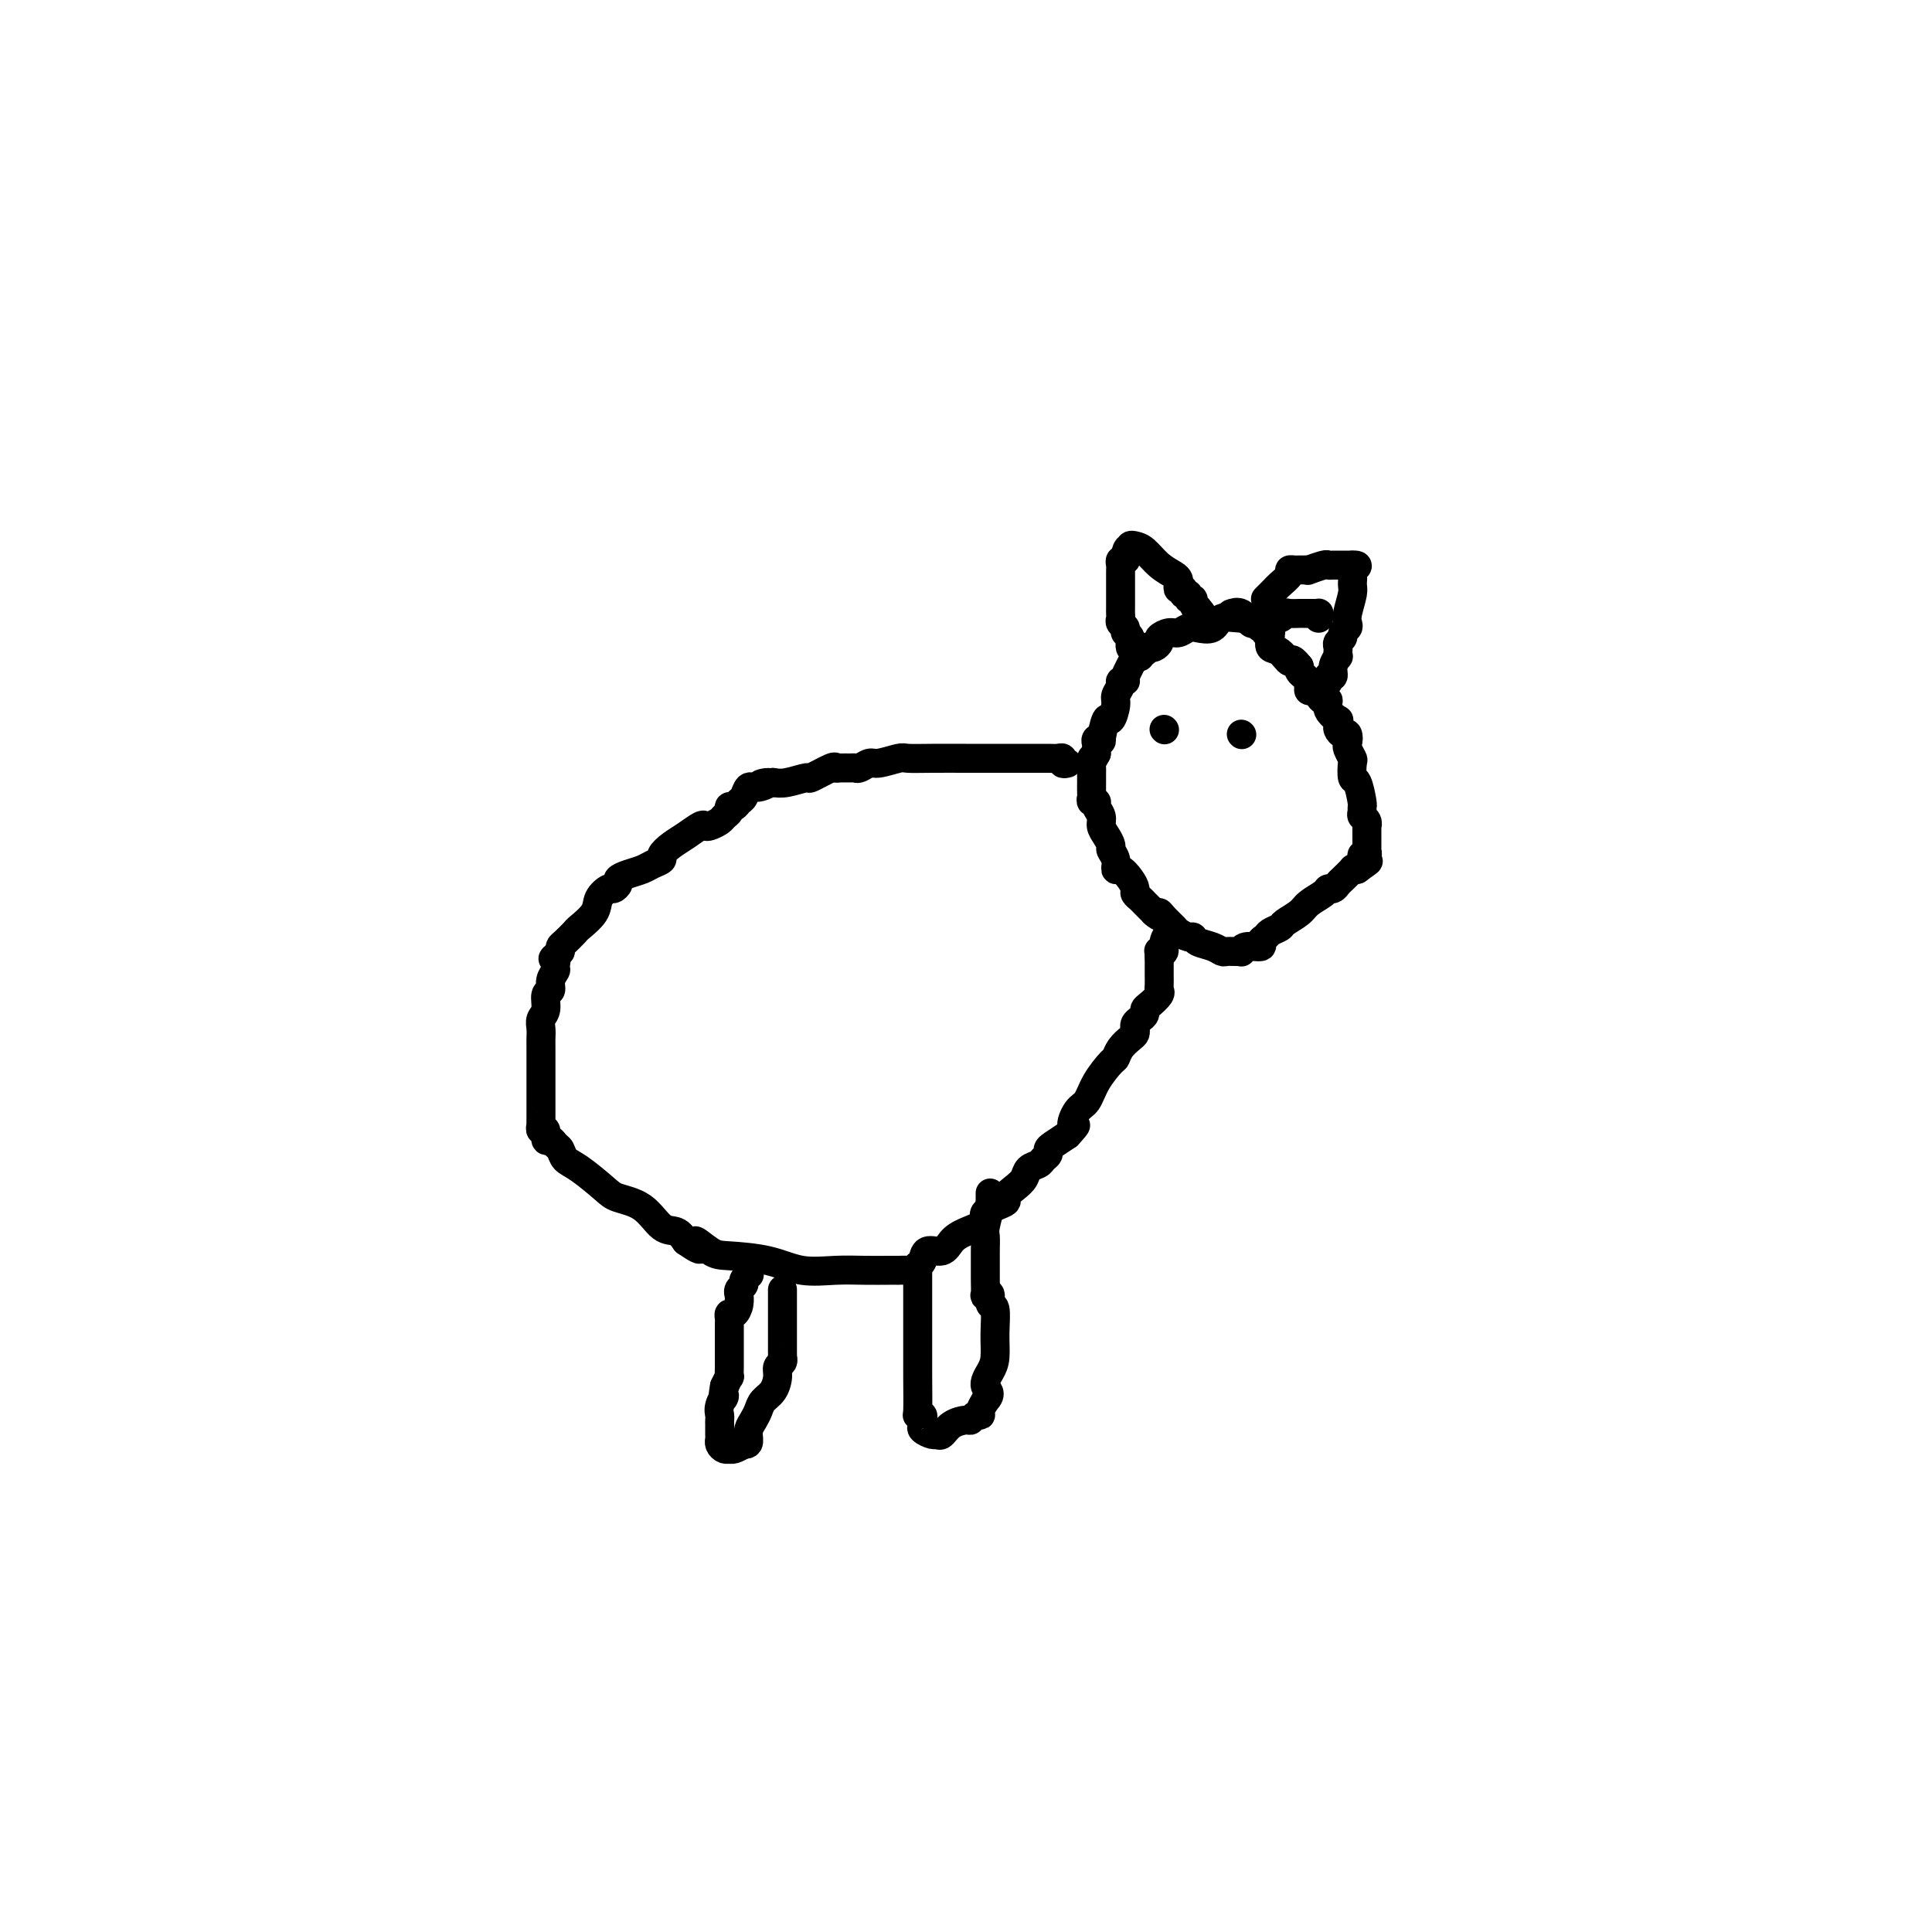<svg viewBox='0 0 400 400' version='1.1' xmlns='http://www.w3.org/2000/svg' xmlns:xlink='http://www.w3.org/1999/xlink'><g fill='none' stroke='#000000' stroke-width='6' stroke-linecap='round' stroke-linejoin='round'><path d='M273,128c-0.022,-0.423 -0.043,-0.845 0,-1c0.043,-0.155 0.152,-0.041 0,0c-0.152,0.041 -0.565,0.011 -1,0c-0.435,-0.011 -0.894,-0.003 -1,0c-0.106,0.003 0.140,-0.000 0,0c-0.140,0.000 -0.666,0.004 -1,0c-0.334,-0.004 -0.475,-0.015 -1,0c-0.525,0.015 -1.434,0.057 -2,0c-0.566,-0.057 -0.789,-0.213 -1,0c-0.211,0.213 -0.412,0.797 -1,1c-0.588,0.203 -1.565,0.027 -3,0c-1.435,-0.027 -3.329,0.097 -5,0c-1.671,-0.097 -3.119,-0.414 -4,0c-0.881,0.414 -1.194,1.560 -2,2c-0.806,0.440 -2.105,0.173 -3,0c-0.895,-0.173 -1.388,-0.254 -2,0c-0.612,0.254 -1.344,0.842 -2,1c-0.656,0.158 -1.237,-0.115 -2,0c-0.763,0.115 -1.710,0.619 -2,1c-0.290,0.381 0.076,0.641 0,1c-0.076,0.359 -0.593,0.817 -1,1c-0.407,0.183 -0.703,0.092 -1,0'/><path d='M238,134c-2.558,0.862 -1.454,0.017 -1,0c0.454,-0.017 0.257,0.794 0,1c-0.257,0.206 -0.576,-0.193 -1,0c-0.424,0.193 -0.955,0.979 -1,1c-0.045,0.021 0.395,-0.724 0,0c-0.395,0.724 -1.627,2.919 -2,4c-0.373,1.081 0.111,1.050 0,1c-0.111,-0.050 -0.817,-0.120 -1,0c-0.183,0.120 0.159,0.431 0,1c-0.159,0.569 -0.817,1.397 -1,2c-0.183,0.603 0.110,0.981 0,2c-0.110,1.019 -0.622,2.679 -1,3c-0.378,0.321 -0.623,-0.696 -1,0c-0.377,0.696 -0.886,3.103 -1,4c-0.114,0.897 0.165,0.282 0,0c-0.165,-0.282 -0.776,-0.230 -1,0c-0.224,0.230 -0.060,0.639 0,1c0.060,0.361 0.017,0.675 0,1c-0.017,0.325 -0.009,0.663 0,1'/><path d='M227,156c-1.928,3.582 -1.249,1.537 -1,1c0.249,-0.537 0.067,0.435 0,1c-0.067,0.565 -0.018,0.724 0,1c0.018,0.276 0.005,0.669 0,1c-0.005,0.331 -0.001,0.599 0,1c0.001,0.401 -0.001,0.934 0,1c0.001,0.066 0.004,-0.337 0,0c-0.004,0.337 -0.016,1.413 0,2c0.016,0.587 0.061,0.685 0,1c-0.061,0.315 -0.227,0.847 0,1c0.227,0.153 0.848,-0.072 1,0c0.152,0.072 -0.166,0.443 0,1c0.166,0.557 0.814,1.300 1,2c0.186,0.700 -0.090,1.356 0,2c0.090,0.644 0.545,1.277 1,2c0.455,0.723 0.908,1.537 1,2c0.092,0.463 -0.179,0.575 0,1c0.179,0.425 0.808,1.164 1,2c0.192,0.836 -0.055,1.768 0,2c0.055,0.232 0.410,-0.236 1,0c0.590,0.236 1.414,1.176 2,2c0.586,0.824 0.933,1.533 1,2c0.067,0.467 -0.147,0.692 0,1c0.147,0.308 0.655,0.698 1,1c0.345,0.302 0.527,0.515 1,1c0.473,0.485 1.236,1.243 2,2'/><path d='M239,189c1.434,1.361 1.018,0.264 1,0c-0.018,-0.264 0.363,0.307 1,1c0.637,0.693 1.531,1.509 2,2c0.469,0.491 0.513,0.656 1,1c0.487,0.344 1.416,0.866 2,1c0.584,0.134 0.824,-0.122 1,0c0.176,0.122 0.288,0.621 1,1c0.712,0.379 2.023,0.637 3,1c0.977,0.363 1.621,0.830 2,1c0.379,0.170 0.495,0.041 1,0c0.505,-0.041 1.401,0.004 2,0c0.599,-0.004 0.902,-0.057 1,0c0.098,0.057 -0.009,0.222 0,0c0.009,-0.222 0.134,-0.833 1,-1c0.866,-0.167 2.474,0.110 3,0c0.526,-0.110 -0.030,-0.606 0,-1c0.030,-0.394 0.645,-0.686 1,-1c0.355,-0.314 0.450,-0.650 1,-1c0.550,-0.350 1.555,-0.713 2,-1c0.445,-0.287 0.329,-0.498 1,-1c0.671,-0.502 2.130,-1.297 3,-2c0.870,-0.703 1.150,-1.316 2,-2c0.850,-0.684 2.268,-1.439 3,-2c0.732,-0.561 0.778,-0.928 1,-1c0.222,-0.072 0.619,0.153 1,0c0.381,-0.153 0.746,-0.682 1,-1c0.254,-0.318 0.398,-0.426 1,-1c0.602,-0.574 1.662,-1.616 2,-2c0.338,-0.384 -0.046,-0.110 0,0c0.046,0.110 0.523,0.055 1,0'/><path d='M281,180c3.935,-2.813 1.772,-1.345 1,-1c-0.772,0.345 -0.154,-0.434 0,-1c0.154,-0.566 -0.155,-0.918 0,-1c0.155,-0.082 0.774,0.106 1,0c0.226,-0.106 0.060,-0.507 0,-1c-0.060,-0.493 -0.015,-1.077 0,-1c0.015,0.077 0.000,0.816 0,0c-0.000,-0.816 0.014,-3.188 0,-4c-0.014,-0.812 -0.057,-0.064 0,0c0.057,0.064 0.212,-0.557 0,-1c-0.212,-0.443 -0.792,-0.708 -1,-1c-0.208,-0.292 -0.045,-0.611 0,-1c0.045,-0.389 -0.027,-0.847 0,-1c0.027,-0.153 0.152,-0.001 0,-1c-0.152,-0.999 -0.580,-3.150 -1,-4c-0.420,-0.850 -0.830,-0.398 -1,-1c-0.170,-0.602 -0.098,-2.256 0,-3c0.098,-0.744 0.222,-0.578 0,-1c-0.222,-0.422 -0.792,-1.433 -1,-2c-0.208,-0.567 -0.056,-0.691 0,-1c0.056,-0.309 0.016,-0.803 0,-1c-0.016,-0.197 -0.008,-0.099 0,0'/><path d='M279,153c-0.631,-2.720 -0.207,-0.521 0,0c0.207,0.521 0.199,-0.635 0,-1c-0.199,-0.365 -0.587,0.061 -1,0c-0.413,-0.061 -0.850,-0.610 -1,-1c-0.150,-0.390 -0.011,-0.620 0,-1c0.011,-0.380 -0.105,-0.910 0,-1c0.105,-0.090 0.432,0.260 0,0c-0.432,-0.260 -1.621,-1.131 -2,-2c-0.379,-0.869 0.052,-1.735 0,-2c-0.052,-0.265 -0.588,0.070 -1,0c-0.412,-0.070 -0.699,-0.544 -1,-1c-0.301,-0.456 -0.616,-0.892 -1,-1c-0.384,-0.108 -0.838,0.112 -1,0c-0.162,-0.112 -0.033,-0.555 0,-1c0.033,-0.445 -0.030,-0.893 0,-1c0.030,-0.107 0.152,0.126 0,0c-0.152,-0.126 -0.579,-0.611 -1,-1c-0.421,-0.389 -0.834,-0.683 -1,-1c-0.166,-0.317 -0.083,-0.659 0,-1'/><path d='M269,138c-1.911,-2.434 -1.689,-1.020 -2,-1c-0.311,0.020 -1.154,-1.354 -2,-2c-0.846,-0.646 -1.695,-0.564 -2,-1c-0.305,-0.436 -0.067,-1.389 0,-2c0.067,-0.611 -0.038,-0.881 0,-1c0.038,-0.119 0.217,-0.089 0,0c-0.217,0.089 -0.831,0.236 -1,0c-0.169,-0.236 0.107,-0.855 0,-1c-0.107,-0.145 -0.596,0.186 -1,0c-0.404,-0.186 -0.721,-0.887 -1,-1c-0.279,-0.113 -0.518,0.361 -1,0c-0.482,-0.361 -1.207,-1.559 -2,-2c-0.793,-0.441 -1.655,-0.126 -2,0c-0.345,0.126 -0.172,0.063 0,0'/><path d='M236,136c-0.414,-0.026 -0.828,-0.052 -1,0c-0.172,0.052 -0.103,0.183 0,0c0.103,-0.183 0.239,-0.679 0,-1c-0.239,-0.321 -0.852,-0.467 -1,-1c-0.148,-0.533 0.171,-1.452 0,-2c-0.171,-0.548 -0.830,-0.724 -1,-1c-0.170,-0.276 0.151,-0.651 0,-1c-0.151,-0.349 -0.772,-0.670 -1,-1c-0.228,-0.330 -0.061,-0.669 0,-1c0.061,-0.331 0.016,-0.655 0,-1c-0.016,-0.345 -0.004,-0.712 0,-1c0.004,-0.288 0.001,-0.497 0,-1c-0.001,-0.503 -0.000,-1.300 0,-2c0.000,-0.700 -0.001,-1.302 0,-2c0.001,-0.698 0.004,-1.493 0,-2c-0.004,-0.507 -0.015,-0.727 0,-1c0.015,-0.273 0.056,-0.599 0,-1c-0.056,-0.401 -0.207,-0.877 0,-1c0.207,-0.123 0.774,0.108 1,0c0.226,-0.108 0.113,-0.554 0,-1'/><path d='M233,115c0.378,-2.253 0.825,-1.387 1,-1c0.175,0.387 0.080,0.295 0,0c-0.080,-0.295 -0.144,-0.794 0,-1c0.144,-0.206 0.498,-0.119 1,0c0.502,0.119 1.154,0.269 2,1c0.846,0.731 1.886,2.042 3,3c1.114,0.958 2.303,1.562 3,2c0.697,0.438 0.904,0.710 1,1c0.096,0.290 0.082,0.598 0,1c-0.082,0.402 -0.233,0.896 0,1c0.233,0.104 0.851,-0.183 1,0c0.149,0.183 -0.171,0.837 0,1c0.171,0.163 0.833,-0.163 1,0c0.167,0.163 -0.161,0.817 0,1c0.161,0.183 0.813,-0.105 1,0c0.187,0.105 -0.089,0.601 0,1c0.089,0.399 0.545,0.699 1,1'/><path d='M248,126c2.011,2.254 0.539,1.388 0,1c-0.539,-0.388 -0.145,-0.297 0,0c0.145,0.297 0.041,0.799 0,1c-0.041,0.201 -0.021,0.100 0,0'/><path d='M262,124c0.323,-0.326 0.646,-0.651 1,-1c0.354,-0.349 0.739,-0.720 1,-1c0.261,-0.280 0.399,-0.467 1,-1c0.601,-0.533 1.666,-1.411 2,-2c0.334,-0.589 -0.064,-0.890 0,-1c0.064,-0.110 0.589,-0.028 1,0c0.411,0.028 0.709,0.004 1,0c0.291,-0.004 0.574,0.013 1,0c0.426,-0.013 0.993,-0.056 1,0c0.007,0.056 -0.546,0.211 0,0c0.546,-0.211 2.191,-0.789 3,-1c0.809,-0.211 0.780,-0.057 1,0c0.220,0.057 0.688,0.015 1,0c0.312,-0.015 0.469,-0.004 1,0c0.531,0.004 1.438,0.001 2,0c0.562,-0.001 0.781,-0.001 1,0'/><path d='M280,117c2.010,-0.116 0.535,0.595 0,1c-0.535,0.405 -0.130,0.504 0,1c0.130,0.496 -0.017,1.390 0,2c0.017,0.610 0.197,0.937 0,2c-0.197,1.063 -0.770,2.862 -1,4c-0.230,1.138 -0.118,1.614 0,2c0.118,0.386 0.242,0.681 0,1c-0.242,0.319 -0.849,0.663 -1,1c-0.151,0.337 0.155,0.669 0,1c-0.155,0.331 -0.773,0.662 -1,1c-0.227,0.338 -0.065,0.685 0,1c0.065,0.315 0.033,0.600 0,1c-0.033,0.400 -0.065,0.915 0,1c0.065,0.085 0.228,-0.261 0,0c-0.228,0.261 -0.846,1.128 -1,2c-0.154,0.872 0.154,1.749 0,2c-0.154,0.251 -0.772,-0.125 -1,0c-0.228,0.125 -0.065,0.750 0,1c0.065,0.250 0.033,0.125 0,0'/><path d='M221,158c-0.444,0.113 -0.888,0.226 -1,0c-0.112,-0.226 0.107,-0.793 0,-1c-0.107,-0.207 -0.539,-0.056 -1,0c-0.461,0.056 -0.952,0.015 -2,0c-1.048,-0.015 -2.652,-0.004 -4,0c-1.348,0.004 -2.438,0.001 -4,0c-1.562,-0.001 -3.596,-0.001 -5,0c-1.404,0.001 -2.180,0.004 -4,0c-1.820,-0.004 -4.686,-0.016 -7,0c-2.314,0.016 -4.077,0.061 -5,0c-0.923,-0.061 -1.007,-0.227 -2,0c-0.993,0.227 -2.895,0.845 -4,1c-1.105,0.155 -1.413,-0.155 -2,0c-0.587,0.155 -1.454,0.774 -2,1c-0.546,0.226 -0.773,0.058 -1,0c-0.227,-0.058 -0.454,-0.008 -1,0c-0.546,0.008 -1.411,-0.027 -2,0c-0.589,0.027 -0.902,0.116 -1,0c-0.098,-0.116 0.021,-0.437 -1,0c-1.021,0.437 -3.181,1.633 -4,2c-0.819,0.367 -0.297,-0.093 -1,0c-0.703,0.093 -2.629,0.741 -4,1c-1.371,0.259 -2.185,0.130 -3,0'/><path d='M160,162c-4.466,0.705 -1.630,-0.033 -1,0c0.630,0.033 -0.944,0.836 -2,1c-1.056,0.164 -1.593,-0.311 -2,0c-0.407,0.311 -0.682,1.407 -1,2c-0.318,0.593 -0.677,0.684 -1,1c-0.323,0.316 -0.610,0.858 -1,1c-0.390,0.142 -0.882,-0.116 -1,0c-0.118,0.116 0.137,0.606 0,1c-0.137,0.394 -0.665,0.692 -1,1c-0.335,0.308 -0.477,0.624 -1,1c-0.523,0.376 -1.428,0.810 -2,1c-0.572,0.190 -0.813,0.135 -1,0c-0.187,-0.135 -0.322,-0.348 -1,0c-0.678,0.348 -1.901,1.259 -3,2c-1.099,0.741 -2.075,1.312 -3,2c-0.925,0.688 -1.798,1.494 -2,2c-0.202,0.506 0.268,0.713 0,1c-0.268,0.287 -1.272,0.654 -2,1c-0.728,0.346 -1.179,0.671 -2,1c-0.821,0.329 -2.012,0.661 -3,1c-0.988,0.339 -1.775,0.685 -2,1c-0.225,0.315 0.111,0.601 0,1c-0.111,0.399 -0.667,0.913 -1,1c-0.333,0.087 -0.441,-0.252 -1,0c-0.559,0.252 -1.568,1.093 -2,2c-0.432,0.907 -0.288,1.878 -1,3c-0.712,1.122 -2.282,2.395 -3,3c-0.718,0.605 -0.584,0.544 -1,1c-0.416,0.456 -1.381,1.431 -2,2c-0.619,0.569 -0.891,0.734 -1,1c-0.109,0.266 -0.054,0.633 0,1'/><path d='M116,197c-2.388,2.590 -1.357,1.065 -1,1c0.357,-0.065 0.039,1.329 0,2c-0.039,0.671 0.201,0.620 0,1c-0.201,0.380 -0.842,1.190 -1,2c-0.158,0.810 0.168,1.621 0,2c-0.168,0.379 -0.830,0.328 -1,1c-0.170,0.672 0.150,2.067 0,3c-0.150,0.933 -0.772,1.403 -1,2c-0.228,0.597 -0.061,1.322 0,2c0.061,0.678 0.016,1.309 0,2c-0.016,0.691 -0.004,1.442 0,2c0.004,0.558 0.001,0.924 0,2c-0.001,1.076 -0.000,2.861 0,4c0.000,1.139 -0.001,1.630 0,3c0.001,1.370 0.004,3.619 0,5c-0.004,1.381 -0.016,1.895 0,2c0.016,0.105 0.060,-0.197 0,0c-0.060,0.197 -0.223,0.893 0,1c0.223,0.107 0.834,-0.376 1,0c0.166,0.376 -0.111,1.610 0,2c0.111,0.390 0.611,-0.063 1,0c0.389,0.063 0.667,0.643 1,1c0.333,0.357 0.719,0.491 1,1c0.281,0.509 0.455,1.394 1,2c0.545,0.606 1.461,0.933 3,2c1.539,1.067 3.700,2.873 5,4c1.300,1.127 1.738,1.576 3,2c1.262,0.424 3.349,0.825 5,2c1.651,1.175 2.868,3.124 4,4c1.132,0.876 2.181,0.679 3,1c0.819,0.321 1.410,1.161 2,2'/><path d='M142,257c4.949,3.451 2.320,0.578 2,0c-0.320,-0.578 1.669,1.137 3,2c1.331,0.863 2.003,0.872 4,1c1.997,0.128 5.319,0.374 8,1c2.681,0.626 4.723,1.632 7,2c2.277,0.368 4.790,0.099 7,0c2.210,-0.099 4.115,-0.027 6,0c1.885,0.027 3.748,0.008 5,0c1.252,-0.008 1.894,-0.005 2,0c0.106,0.005 -0.322,0.014 0,0c0.322,-0.014 1.394,-0.050 2,0c0.606,0.050 0.747,0.187 1,0c0.253,-0.187 0.620,-0.697 1,-1c0.380,-0.303 0.774,-0.399 1,-1c0.226,-0.601 0.283,-1.708 1,-2c0.717,-0.292 2.093,0.231 3,0c0.907,-0.231 1.344,-1.218 2,-2c0.656,-0.782 1.529,-1.361 3,-2c1.471,-0.639 3.538,-1.340 4,-2c0.462,-0.660 -0.682,-1.279 0,-2c0.682,-0.721 3.190,-1.545 4,-2c0.810,-0.455 -0.077,-0.542 0,-1c0.077,-0.458 1.120,-1.289 2,-2c0.880,-0.711 1.599,-1.304 2,-2c0.401,-0.696 0.485,-1.496 1,-2c0.515,-0.504 1.460,-0.712 2,-1c0.540,-0.288 0.675,-0.657 1,-1c0.325,-0.343 0.840,-0.659 1,-1c0.160,-0.341 -0.034,-0.707 0,-1c0.034,-0.293 0.295,-0.512 1,-1c0.705,-0.488 1.852,-1.244 3,-2'/><path d='M221,235c2.823,-3.075 1.380,-1.763 1,-2c-0.380,-0.237 0.304,-2.024 1,-3c0.696,-0.976 1.404,-1.143 2,-2c0.596,-0.857 1.080,-2.404 2,-4c0.920,-1.596 2.275,-3.240 3,-4c0.725,-0.760 0.822,-0.638 1,-1c0.178,-0.362 0.439,-1.210 1,-2c0.561,-0.790 1.421,-1.521 2,-2c0.579,-0.479 0.877,-0.706 1,-1c0.123,-0.294 0.071,-0.656 0,-1c-0.071,-0.344 -0.161,-0.668 0,-1c0.161,-0.332 0.572,-0.670 1,-1c0.428,-0.330 0.871,-0.652 1,-1c0.129,-0.348 -0.056,-0.722 0,-1c0.056,-0.278 0.355,-0.461 1,-1c0.645,-0.539 1.637,-1.436 2,-2c0.363,-0.564 0.097,-0.795 0,-1c-0.097,-0.205 -0.026,-0.383 0,-1c0.026,-0.617 0.007,-1.674 0,-2c-0.007,-0.326 -0.002,0.077 0,0c0.002,-0.077 0.001,-0.636 0,-1c-0.001,-0.364 -0.000,-0.533 0,-1c0.000,-0.467 0.000,-1.234 0,-2'/><path d='M240,198c-0.065,-1.488 -0.227,-1.208 0,-1c0.227,0.208 0.844,0.344 1,0c0.156,-0.344 -0.150,-1.170 0,-2c0.150,-0.830 0.757,-1.666 1,-2c0.243,-0.334 0.121,-0.167 0,0'/><path d='M155,264c0.121,-0.089 0.243,-0.177 0,0c-0.243,0.177 -0.850,0.620 -1,1c-0.150,0.380 0.157,0.696 0,1c-0.157,0.304 -0.777,0.597 -1,1c-0.223,0.403 -0.049,0.916 0,1c0.049,0.084 -0.025,-0.262 0,0c0.025,0.262 0.150,1.131 0,2c-0.150,0.869 -0.576,1.738 -1,2c-0.424,0.262 -0.846,-0.084 -1,0c-0.154,0.084 -0.041,0.597 0,1c0.041,0.403 0.011,0.696 0,1c-0.011,0.304 -0.003,0.621 0,1c0.003,0.379 0.001,0.822 0,1c-0.001,0.178 -0.000,0.093 0,0c0.000,-0.093 0.000,-0.194 0,0c-0.000,0.194 0.000,0.684 0,1c-0.000,0.316 -0.000,0.457 0,1c0.000,0.543 0.001,1.489 0,2c-0.001,0.511 -0.003,0.587 0,1c0.003,0.413 0.011,1.162 0,2c-0.011,0.838 -0.041,1.764 0,2c0.041,0.236 0.155,-0.218 0,0c-0.155,0.218 -0.577,1.109 -1,2'/><path d='M150,287c-0.713,3.919 0.005,2.215 0,2c-0.005,-0.215 -0.733,1.059 -1,2c-0.267,0.941 -0.071,1.548 0,2c0.071,0.452 0.019,0.747 0,1c-0.019,0.253 -0.006,0.463 0,1c0.006,0.537 0.004,1.402 0,2c-0.004,0.598 -0.011,0.931 0,1c0.011,0.069 0.041,-0.125 0,0c-0.041,0.125 -0.152,0.570 0,1c0.152,0.430 0.568,0.844 1,1c0.432,0.156 0.879,0.052 1,0c0.121,-0.052 -0.083,-0.052 0,0c0.083,0.052 0.452,0.158 1,0c0.548,-0.158 1.274,-0.579 2,-1'/><path d='M154,299c1.013,0.179 1.044,-0.375 1,-1c-0.044,-0.625 -0.163,-1.321 0,-2c0.163,-0.679 0.608,-1.340 1,-2c0.392,-0.660 0.731,-1.318 1,-2c0.269,-0.682 0.468,-1.387 1,-2c0.532,-0.613 1.396,-1.135 2,-2c0.604,-0.865 0.946,-2.074 1,-3c0.054,-0.926 -0.182,-1.571 0,-2c0.182,-0.429 0.781,-0.642 1,-1c0.219,-0.358 0.059,-0.859 0,-1c-0.059,-0.141 -0.016,0.080 0,0c0.016,-0.080 0.004,-0.461 0,-1c-0.004,-0.539 -0.001,-1.237 0,-2c0.001,-0.763 0.000,-1.591 0,-2c-0.000,-0.409 -0.000,-0.401 0,-1c0.000,-0.599 0.000,-1.807 0,-3c-0.000,-1.193 -0.000,-2.371 0,-3c0.000,-0.629 0.000,-0.708 0,-1c-0.000,-0.292 -0.000,-0.798 0,-1c0.000,-0.202 0.000,-0.101 0,0'/><path d='M190,262c-0.001,3.992 -0.001,7.984 0,10c0.001,2.016 0.004,2.056 0,4c-0.004,1.944 -0.015,5.792 0,9c0.015,3.208 0.057,5.777 0,7c-0.057,1.223 -0.213,1.101 0,1c0.213,-0.101 0.796,-0.181 1,0c0.204,0.181 0.030,0.622 0,1c-0.030,0.378 0.086,0.691 0,1c-0.086,0.309 -0.372,0.612 0,1c0.372,0.388 1.403,0.860 2,1c0.597,0.140 0.762,-0.052 1,0c0.238,0.052 0.550,0.350 1,0c0.450,-0.350 1.039,-1.347 2,-2c0.961,-0.653 2.295,-0.962 3,-1c0.705,-0.038 0.780,0.194 1,0c0.220,-0.194 0.585,-0.815 1,-1c0.415,-0.185 0.881,0.066 1,0c0.119,-0.066 -0.109,-0.447 0,-1c0.109,-0.553 0.554,-1.276 1,-2'/><path d='M204,290c1.658,-1.613 0.302,-2.146 0,-3c-0.302,-0.854 0.451,-2.031 1,-3c0.549,-0.969 0.894,-1.731 1,-3c0.106,-1.269 -0.028,-3.045 0,-5c0.028,-1.955 0.218,-4.091 0,-5c-0.218,-0.909 -0.843,-0.592 -1,-1c-0.157,-0.408 0.154,-1.540 0,-2c-0.154,-0.460 -0.773,-0.247 -1,0c-0.227,0.247 -0.060,0.529 0,0c0.060,-0.529 0.015,-1.868 0,-3c-0.015,-1.132 -0.000,-2.056 0,-3c0.000,-0.944 -0.014,-1.908 0,-3c0.014,-1.092 0.056,-2.313 0,-3c-0.056,-0.687 -0.211,-0.839 0,-2c0.211,-1.161 0.789,-3.330 1,-4c0.211,-0.670 0.057,0.161 0,0c-0.057,-0.161 -0.015,-1.313 0,-2c0.015,-0.687 0.004,-0.911 0,-1c-0.004,-0.089 -0.002,-0.045 0,0'/><path d='M241,151c0.000,0.000 0.100,0.100 0.1,0.1'/><path d='M257,152c0.000,0.000 0.100,0.100 0.1,0.1'/></g>
</svg>